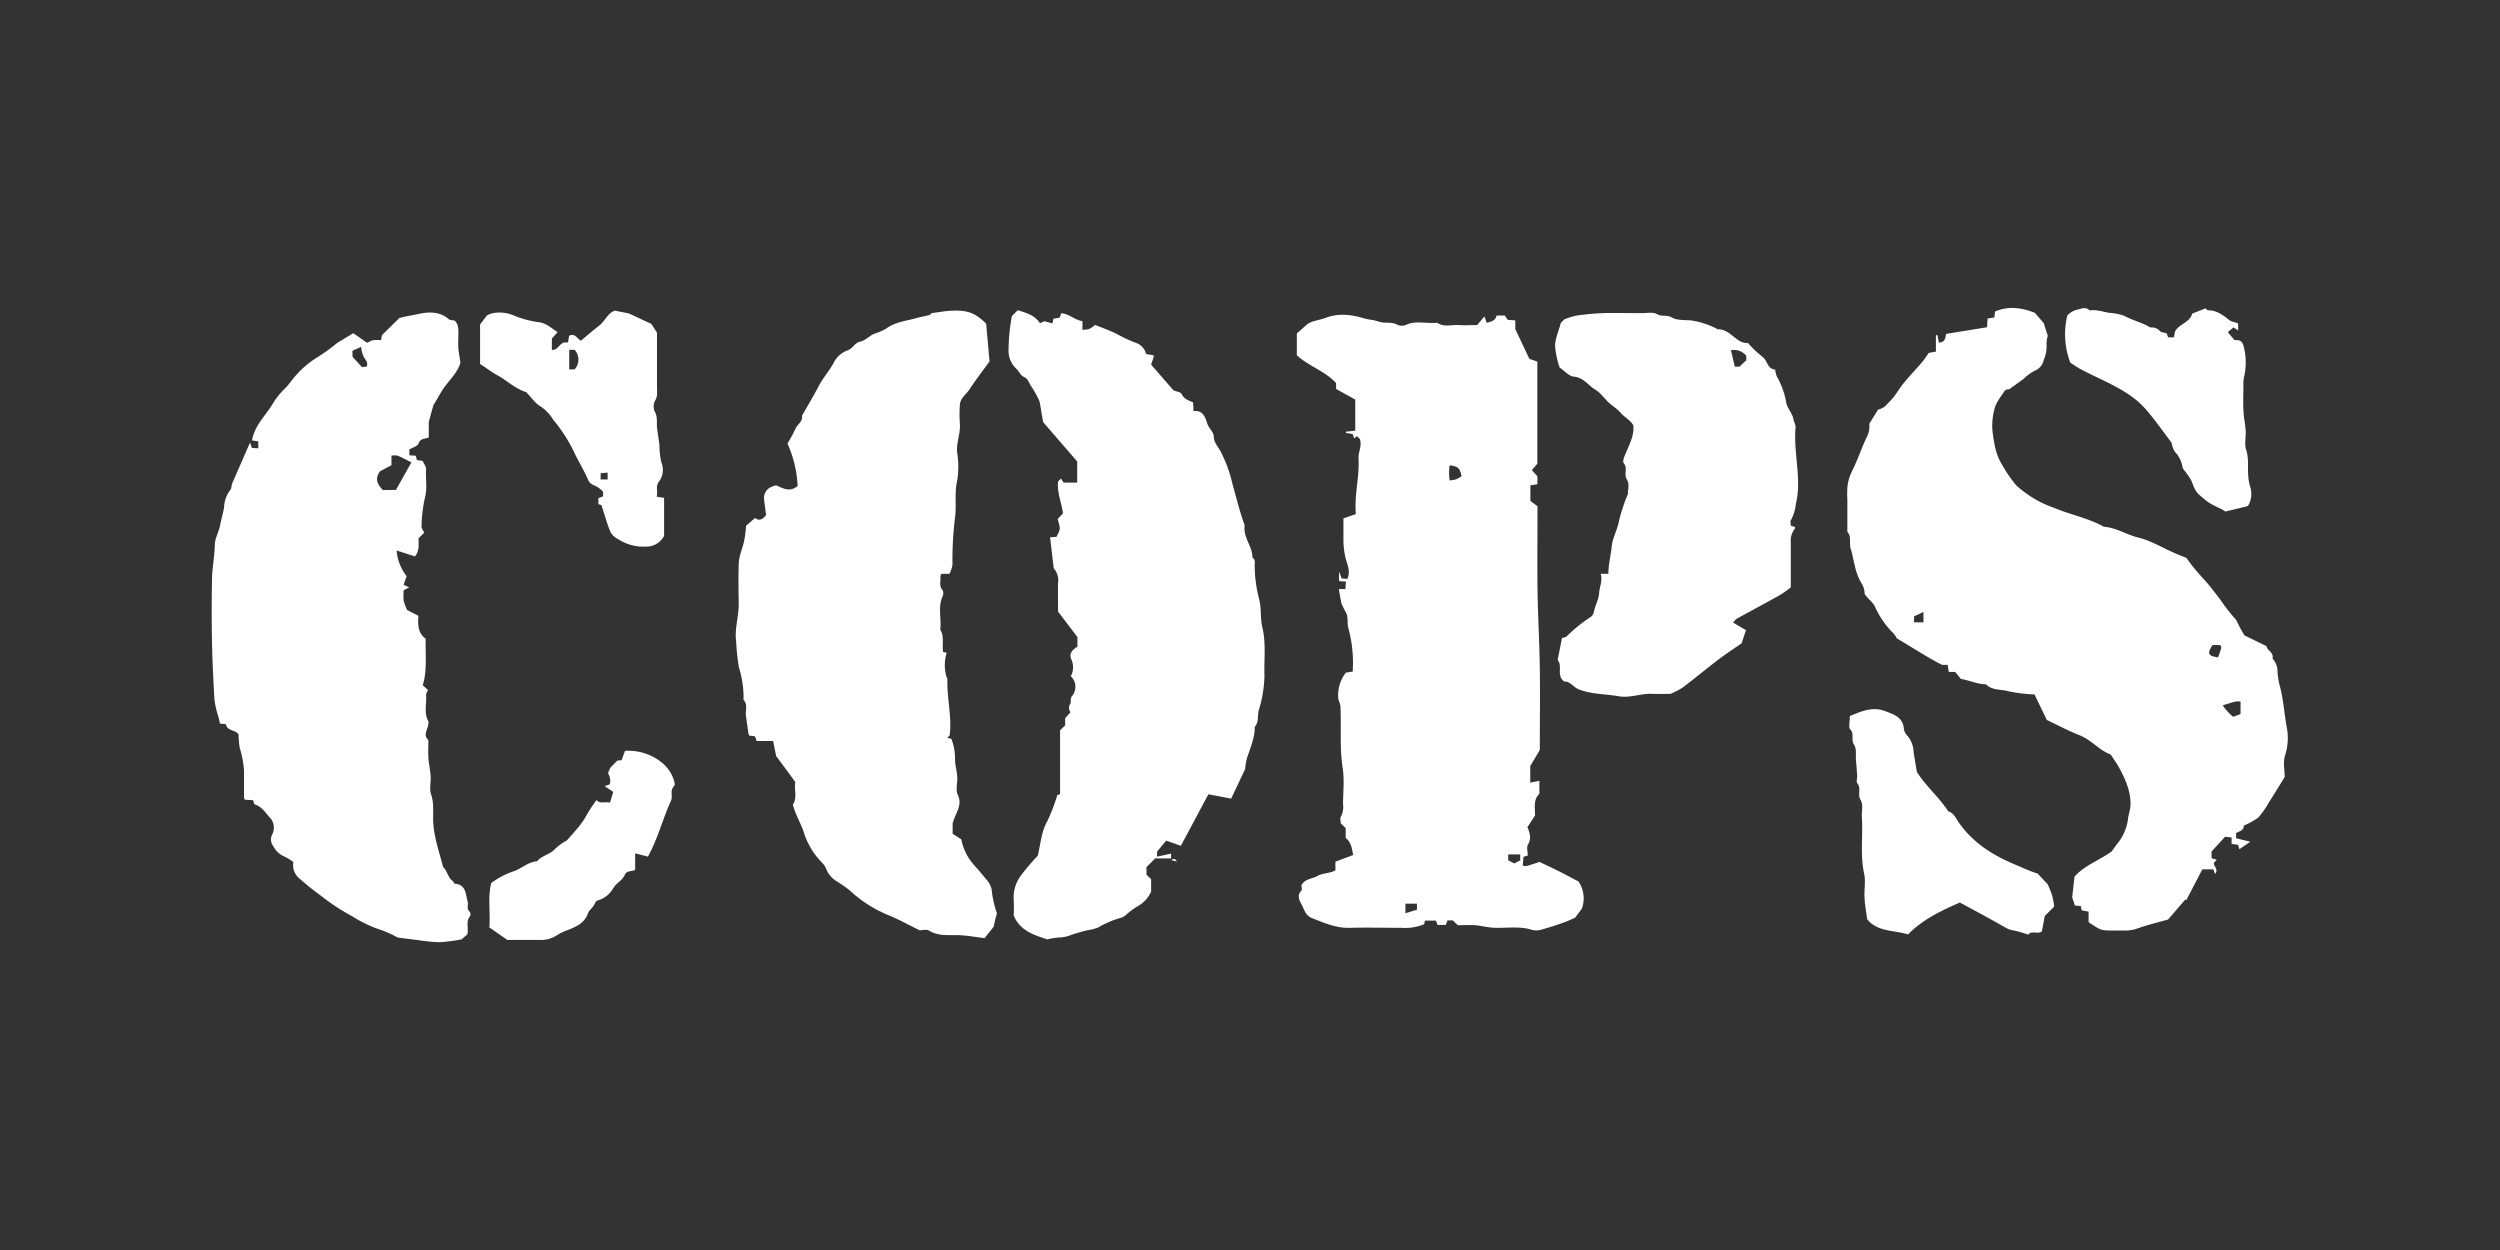 <?xml version="1.0" encoding="utf-8"?>
<svg xmlns="http://www.w3.org/2000/svg" id="COPS_-_White" data-name="COPS - White" viewBox="0 0 576 288">
  <rect x="0" y="0" width="576" height="288" fill="#333333" stroke="none"/>
  <defs>
    <style>.cls-1{fill:#fff;}</style>
  </defs>
  <path class="cls-1" d="M299.85,204c.8-1.59,2.47-1.47,3.67-2.17s2.77-.56,4.16-1.3v-2l4.09-1.54c-.27-1.36-.39-2.87-1.72-3.92v-2.27l-1.13-1.1c0-.44-.22-1.13,0-1.51a4.72,4.72,0,0,0,.52-2.91c0-2.73.34-5.52-.07-8.2-.74-4.74-.32-9.48-.52-14.22,0-.68-.46-1.34-.52-2a8.47,8.47,0,0,1,1.76-5.89l1.57-.24a30,30,0,0,0-1-10c-.34-1.18.08-2.55-.61-3.72-.32-.53-.57-1.1-1-2-.14-.78-.36-2-.59-3.29H310c0-.6.07-1.11.11-1.72l-1.6-.12v-2.2c.33.85.42,1.11.61,1.59l1.31.11c.81-1.8-.06-3.4-.44-4.9a19,19,0,0,1-.46-4.6c0-1.5,0-3,0-4.44l2.86-1c-.39-4.36.85-8.55.62-12.85-.08-1.38.81-2.79.32-4.43l-.66-.66L312,101l-.36-1-1.54-.25v-.3l2.15-.22V92.06l-4.41-2.45V88.28c-2.51-2.8-6.24-3.83-9.05-6.44v-5l2.44-2.17c1.21-.83,2.74-.87,4.15-1.42,3-1.17,6.09-.78,9.06.15a21.1,21.1,0,0,0,2.1.37,17,17,0,0,0,2,.53c1.17.11,2.34-.09,3.47.55a2.49,2.49,0,0,0,1.93,0c2.34-1.08,4.78-.21,7.16-.5,1.61,1.11,3.42.41,5.14.54,1.32.11,2.64,0,4.1,0l1.68-2,.51,1.5c.93-.31,2-.39,2.27-1.69h1.9l.7,1,1.72.12v2c1.2,2.53,2.17,4.58,3.23,6.84l1.85.66v23.53l-1.27,1.46,1.29,1.43v1.83l-1.62.25v3.59l1.64,1.22c0,6.56-.07,12.69,0,18.83s.44,12.3.53,18.45,0,12.27,0,18.41v.48c-.84,1.42-1.52,2.56-2.2,3.69v3.83l2.1-.42v3c-1.4,1.29-1,3.12-1,5l-1.75,2.67c.49,1.25,1,2.52.13,4-.37.63-.06,1.65-.06,2.55l-1,.3c0,.56-.1,1.25-.16,2a2.76,2.76,0,0,0,.87.12c.93-.26,1.84-.58,3-.95,1.3.62,2.85,1.34,4.38,2.1s3.1,1.62,4.6,2.4a6.91,6.91,0,0,1,.77,6.29c-.43.56-.85,1.13-1.55,2.06-.59.25-1.62.76-2.68,1.13-1.65.59-3.32,1.14-5,1.59a4,4,0,0,1-2.2.09c-3.11-1-6.28-.29-9.41-.54-1.25-.11-2.48-.45-3.73-.54s-2.64,0-4,0l-1.17-1.11h-1.21c-.12.32-.24.65-.38,1.05h-1.9l-.39-1H328.3c-.06.3-.12.55-.17.83a11.58,11.58,0,0,1-5.29.83c-4,0-7.93-.1-11.89,0-3.16.09-5.89-1.15-8.71-2.26-1.48-.59-1.75-2-2.33-3.07-.48-.92-1.19-2.07-.09-3.22C300.05,205,299.85,204.31,299.85,204ZM334,107.2a11.91,11.91,0,0,0,0,3.48,7.13,7.13,0,0,0,1.47-.24,8.18,8.18,0,0,0,1.28-.74C336.31,107.81,336,107.48,334,107.2Zm-7.54,101h-2.65v2.21l2.65-.81Zm22.43-9.26,1.37-.71v-1.37H347.5v1.37Zm168.08-8.69c0,1.11-1,1.26-1.78,1.69v1.19l3.29.81-2.53,1.71c-.09-.28-.16-.53-.31-1l-1.48-.22v-1.47l-1.5-.18-3.12,3.41v1.55l1.18.33-.67.78c0,.8,1.19,1.5.28,2.52l-.37-1.08h-2.54l-3.7,7.11-.2-.19-4,4.65c-2.16.61-4.57,1.18-6.9,2a7.79,7.79,0,0,1-2.89.53c-.94,0-1.89,0-2.83,0-2.8,0-2.8,0-5.49-1.78-.07-.07-.19-.14-.2-.2,0-.76,0-1.51,0-2.37l-1.61-.31-.19-1-1.34-.08c-.23-.68-.48-1.41-.64-1.9l.53-4.75c2.2-2.54,5.67-3.76,8.54-5.8l1.24-1.71a11.19,11.19,0,0,0,2.55-5.75c.09-1.15.58-2.22.59-3.45,0-3.07-1.18-5.7-2.56-8.3-.54-1-1.24-1.93-2-3.15-2.51-.86-4.39-3.32-7.17-4.43s-5.23-2.43-7.56-3.53L468.75,160a34.87,34.87,0,0,1-5.93-.72c-1.75-.52-3.81-.14-5.26-1.62-1.92,0-3.63-.87-5.78-1.24l-1.3-1.61H449c-.08-.52-.17-1-.26-1.62h-1.28c-3.7-1.9-6.83-4-10.43-6.11a5.73,5.73,0,0,0-.8-1.18,19.71,19.71,0,0,1-4.15-5.94c-.55-1.27-1.69-1.92-2.47-3.11a4.48,4.48,0,0,0-.69-2.4,13.67,13.67,0,0,1-1.57-4.13c-.38-1.27-.5-2.62-.94-3.86s.27-2.78-.78-3.93v-7.36a26.72,26.72,0,0,1,0-2.83,11,11,0,0,1,.56-2.59c.39-1.06,1-2.06,1.4-3.1.82-1.93,1.55-3.89,2.43-5.79a5.49,5.49,0,0,0,.67-3.22l2-3.26a4.3,4.3,0,0,0,1.59-.74c.46-.45.89-.93,1.35-1.39,1.12-1.12,1.86-2.61,2.88-3.86,1.4-1.71,2.94-3.31,4.38-5,.52-.61.94-1.3,1.5-2.08l1.64-.3v-3.8h.35c.11.57.23,1.14.34,1.72,1.53-.08,1.49-1.2,1.65-2l9.47-1.54c0-.61.06-1.25.1-2l1.55-.25.17-1.36c3.1-1.35,6.13-.91,9.17.3l2.05,2.37c.24.76.61,1.93.93,2.91a6.93,6.93,0,0,0-.29,1.86,7.94,7.94,0,0,1-.64,3.72,3.46,3.46,0,0,1-2.14,2.51,11,11,0,0,0-2.56,1.9c-1,.7-1.92,1.37-3.27,2.34,0,0-.78,0-1,.3-.88,1.4-2,2.59-2.42,4.38a14.77,14.77,0,0,0-.43,4.88c.34,2.7.72,5.45,2.23,7.84a29.68,29.68,0,0,0,3.33,4.82,26.93,26.93,0,0,0,4.56,3.27,23.73,23.73,0,0,0,4.06,1.81c3.77,1.63,7.89,2.34,11.5,4.38,2.87.19,5.27,1.86,8,2.51s5.44,2.29,8.16,3.49c.87.38,1.77.73,2.85,1.18a45.48,45.48,0,0,0,3.91,4.79c1.37,1.48,2.59,3.12,3.82,4.71a42.88,42.88,0,0,0,3.71,4.75c.52,1,.82,1.67,1.16,2.28s.62,1.07.76,1.31l5.09,2.48c.09,1,1.77,1.46,1.38,2.88a4.36,4.36,0,0,1,1.16,3.21,18.52,18.52,0,0,0,.62,3.43c.76,3,.93,6,1.48,9a13,13,0,0,1-.34,6.57c-.54,1.61-.1,3.55-.1,5.06-1.3,2.09-2.46,4-3.65,5.85a18.93,18.93,0,0,1-2.44,3.49A16,16,0,0,1,516.94,190.22Zm-.75-25.72v-2.89a5.13,5.13,0,0,0-1.19,0c-.91.23-1.81.54-2.92.87a12.36,12.36,0,0,0,2.41,2.64Zm-6.47-15.91c-1.28,2-1,2.51,1.29,2.84.24-.69.53-1.4.73-2.13.06-.21-.12-.48-.18-.71ZM443.16,141,441,142v1.38h2.17ZM107.68,215.27l-1.31,1.15a40.08,40.08,0,0,1-5.09.67,39.24,39.24,0,0,1-5.15-.52c-1.7-.2-3.41-.42-4.52-.56A24.69,24.69,0,0,0,88,214.34a29.59,29.59,0,0,1-6.87-3.24A49.55,49.55,0,0,1,74,206.42a67.77,67.77,0,0,1-5.3-4.27,4,4,0,0,1-1.11-3.53,11.79,11.79,0,0,0-2.08-1.28A4.94,4.94,0,0,1,63,195a2.53,2.53,0,0,1-.27-2.77,3.4,3.4,0,0,0-.69-4c-.93-1.09-1.78-2.39-3.31-2.88-.21-.07-.27-.61-.44-1l-1.85-.09a1.58,1.58,0,0,1-.22-.52c0-2.08,0-4.15,0-6.23a23.56,23.56,0,0,0-1-5.26,23.24,23.24,0,0,1-.25-3c-.63-1.16-2.6-.72-2.92-2.38l-1.36-.16-.36-1.54a21.84,21.84,0,0,1-.91-3.86c-.28-4.54-.49-9.09-.58-13.63s-.08-9.25,0-13.88c0-2.76.6-5.48.65-8.26,0-1.47.95-3,1.23-4.55.24-1.39.7-2.75.91-4.14a7.08,7.08,0,0,1,1.44-4c.32-.36.24-1,.44-1.51,1.31-3,2.65-6.07,4.09-9.36l.45,1.23,1.46.08v-1.6l-1.44-.22c.58-3.52,3.25-5.8,4.91-8.67a17.09,17.09,0,0,1,2.78-3.39c.89-.9,1.56-2,2.44-2.94a21.07,21.07,0,0,1,5-4.2A42.83,42.83,0,0,0,77.71,79l3.69-2.23L84.6,79a6.27,6.27,0,0,1,1.33-.62,10.24,10.24,0,0,1,1.86,0L88,77.22l4-3.94c1.22-.35,3-.65,4.7-1,2.32-.47,4.7-.47,6.7,1.26.3.26.86.22,1.39.34.9.93.85,2.2.81,3.48,0,.94-.06,1.89,0,2.83s.28,1.93.48,3.32c-.41,1.83-2,3.5-3.33,5.21-1.13,1.42-1.83,3-2.83,4.51-.08.12-1.13,3.94-1.13,4.06v3.48c-.75.43-1.91.1-2.35,1.4-.21.62-1.35.92-2.12,1.39v1.33l1.47.11c.06.23.14.48.27,1l1.33.2c.29.66.83,1.32.78,2-.14,2.2.34,4.39-.3,6.64a33.17,33.17,0,0,0-.75,6.48c0,.38.33.8.61,1.41L96.45,124c-.06,1.4.27,2.91-.85,4.2l-4.22-1.37a10.93,10.93,0,0,0,2.31,5.92c-.18.51-.41,1.17-.7,2l1.3.58L93,136a15.53,15.53,0,0,0,0,2.4,12.33,12.33,0,0,0,.8,2.14l2.61,1.35c-.19,2.1-.08,4,1.67,5.28-.11,3.67.39,7.3-.68,10.69L98.61,159c-.16.41-.47.81-.44,1.19.16,2-.55,4.08.53,6a1.17,1.17,0,0,1,0,.56c-.06,1.26-1.36,2.52,0,3.78,0,1.32-.07,2.65,0,4s.43,2.86.52,4.3-.33,2.95.11,4.22c.66,1.93.43,3.83.46,5.74.07,3.81,1.38,7.33,2.29,10.95,1,.91,1.09,2.46,2.26,3.28.18.12.26.57.41.58,2.65.19,2.51,2.4,3,4.13.21.77-.33,1.67.49,2.37a1.06,1.06,0,0,1,.06,1C107.27,212.33,108,213.78,107.68,215.27ZM91.23,112.88c1.25-2.24,2.44-4.35,3.56-6.35-1.17-.58-2.16-1.13-3.19-1.55a4.06,4.06,0,0,0-1.41,0v2.2l-2.62,1.4c-1.34,1.77-.54,3.08.63,4.33Zm-10-30.66,2.17,2.37,1.14-.16c.25-1-.28-1.51-.71-2.14a7.57,7.57,0,0,1-.63-2.38l-2,.91Zm102.59,29.7c-1.92,1.69-3.56.45-5-.09-1.85.38-2.81,1.42-2.8,3.11l.48,3.73c-.94,1.27-1.79,1.27-2.52.66l-2.09,1.82a23.84,23.84,0,0,1-.46,3.57c-.38,1.73-1.18,3.39-1.23,5.17-.08,3-.06,6,0,9.06s-1,5.84-.59,8.83a49,49,0,0,0,.64,6,23.51,23.51,0,0,1,1.07,6.91c0,.18-.08.45,0,.55,1.05,1.13.36,2.5.55,3.74s.37,2.68.57,4a3,3,0,0,0,.2.51l1.31.15.4,1.09h3.78l.69,3.47c1.51,2,2.92,3.93,4.43,6-.38,1.62.55,3.53-.57,5.17.54,2.18,1.69,4.06,2.43,6.13a17.48,17.48,0,0,0,4.11,7.08,4.48,4.48,0,0,1,1.19,1.76,5.85,5.85,0,0,0,2.28,2.65,32.56,32.56,0,0,1,3.06,2.13,29.18,29.18,0,0,0,9.21,5.84c2.33,1,4.56,2.21,6.92,3.38.66,0,1.58-.29,2.13.05,2.37,1.47,5,.93,7.48,1.1,1.9.13,3.77.46,5.36.66l2.09-2.63c.17-.79.31-1.4.44-2,.1-.43.39-.95.25-1.28a22.26,22.26,0,0,1-1.14-5.21,4.67,4.67,0,0,0-1-2.12c-1-1.19-2-2.45-3-3.52a12.36,12.36,0,0,1-3-6l-2-1.28v-2.42c.7-2.56,2.36-4.15,1.17-6.59-.55-1.15,0-2.79-.11-4.2s-.53-2.68-.51-4a12.4,12.4,0,0,0-.85-4.69l-.93-.2c.24-.28.52-.45.55-.66.55-4.38-.72-8.69-.52-13.05,0-.07-.14-.13-.17-.21a9.56,9.56,0,0,1,0-5.7l-.83-.17c-.28-1.75.32-3.56-.65-5.16.29-2.56-.59-5.19.54-7.7a1.58,1.58,0,0,0,0-1.38c-.93-1-.36-2.14-.52-3.19,0-.15.11-.33.21-.59h1.89a7.68,7.68,0,0,0,.69-2.06,80.75,80.75,0,0,1,.54-10.53c.47-2.9-.15-5.87.54-8.84a20.46,20.46,0,0,0,0-6.49c-.23-2.26.77-4.34.63-6.56a31.13,31.13,0,0,1,0-4.53c.14-1.52,1.52-2.38,2.28-3.57,1.3-2,2.83-4,4.55-6.34-.23-2.51-.49-5.53-.78-8.71-2.29-2.27-4-3.07-7.3-3-1.72,0-3.43.34-5.14.56-.24,0-.41.4-.65.46-.94.25-1.91.39-2.85.66-2.43.71-5,.87-7.18,2.52A18.48,18.48,0,0,1,201.19,77c-1,.52-1.9,1.47-3,1.71-1.29.29-1.67,1.56-2.88,2a5.89,5.89,0,0,0-3.07,2.57c-1,2-2.53,3.63-3.56,5.59-1.22,2.34-2.59,4.6-3.89,6.89.24,1.38-1.11,2-1.53,3.05a32.38,32.38,0,0,1-1.82,3.38A27.08,27.08,0,0,1,183.77,111.92Zm86,84.74-3.24.72v-1.15c.78-.95,1.38-1.66,2.12-2.55l3.37,1.19L278.41,183l5.25,1c1-2.06,2-4.26,3.22-6.79a15.14,15.14,0,0,1,.35-2.29c.74-2.44,1.91-4.81,1.86-7.45,1-1.09.6-2.58.93-3.84a28.28,28.28,0,0,0,1.31-8c-.12-3.7.4-7.41-.49-11.11-.49-2-.2-4.22-.68-6.25a31.72,31.72,0,0,1-1.08-8c0-.62.21-1.33-.5-1.77,0-2.64-2.24-4.73-1.8-7.47-1.17-3.13-1.92-6.38-2.83-9.59a31.32,31.32,0,0,0-2.82-7.6c-.59-1-1.44-2-1.45-3,0-1.37-1.08-2-1.47-3.12-.48-1.36-.93-3.31-3.23-3,0-.76-.07-1.4-.1-2-1-.47-2.1-.75-2.63-1.95-.18-.41-1.06-.5-1.89-.85L265.21,84c.2-.58.43-1.25.64-1.91,0-.06-.09-.15-.16-.25l-1.63-.28a3.64,3.64,0,0,0-2.47-2.61,33.44,33.44,0,0,1-4.27-2c-1.63-.81-3.37-1.42-5-2.09C251,75.89,251,75.89,249.4,76V74c-1.88-.31-3.1-1.74-4.89-1.82l-.35,1-1.46.26-.22,1.08L240.61,74l-1,.47c-1.25-1.9-3.17-2.39-5.12-3l-1.35,1.35a44.45,44.45,0,0,0-.77,7.72,5.65,5.65,0,0,0,1.77,4.4c.63.57,1,1.58,1.73,1.88,1.1.46,1.22,1.53,1.79,2.28a21.34,21.34,0,0,1,1.87,3.44c.33,1.93.57,3.35.81,4.71l7.85,9.07v4.87h-3.14l-.59-.93-.68.68c-.27,2.53.81,4.9,1.14,7.32l-1.24,1.34c.68,2.24.68,2.24-.27,4.09l-1.47.09c.29,2.46.55,4.73.84,7.16a4.18,4.18,0,0,1,1,3.35c-.05,2.25,0,4.51,0,6.62l4.46,5.87V149c-1.42.83-1.91,1.72-1.4,2.93a4.38,4.38,0,0,1-.13,3.88,3.3,3.3,0,0,1,.27,4.57c-.48.63-.11,1.33-.41,1.82a1.58,1.58,0,0,0,.09,1.89l-1.25,1.39v1.66l-1.17,1.12V183l-.63.16a41.55,41.55,0,0,1-2.29,6c-1.42,2.49-1.54,5.24-2.22,8a50.52,50.52,0,0,0-3.69,4.31,8.41,8.41,0,0,0-1.86,5.75,33.16,33.16,0,0,1,0,3.71c1.55,3.64,4.82,4.51,7.73,5.51a17.86,17.86,0,0,1,2.51-.43,8,8,0,0,0,2.89-.56,39.18,39.18,0,0,1,4.05-1.16,9.28,9.28,0,0,0,2.29-.6,21.58,21.58,0,0,1,5.31-2.25,2.82,2.82,0,0,0,.92-.49,19.16,19.16,0,0,1,2.59-2,7.26,7.26,0,0,0,3.38-3.53v-2.85l-1.07-1.06v-1.73l2-2h3.66ZM359.88,147c.53-.16.86-.16,1-.32a37,37,0,0,1,5.74-4.62,2,2,0,0,0,.62-1.14c.29-1.47,1.11-2.76,1.21-4.34.08-1.41.84-2.77.35-4.37h1.77c0-2.17.56-4.16.76-6.25s1.36-3.94,1.71-6.07a43,43,0,0,1,2.07-6.18c-.16-.69.47-2-.29-3.25s.29-2.52-.7-3.7c-.3-.35,0-1.3.31-2,.9-2.19,2.13-4.35,1.89-6.76-.72-1.26-2-1.82-2.86-2.83s-1.94-1.61-2.86-2.47-1.87-2.24-3.05-2.93c-1.67-1-2.73-2.84-5-3-1-.09-1.9-1.19-3.2-2.07a20.31,20.31,0,0,1-1.06-4.94c0-1.71.81-3.42,1.33-5.37l.8-.81a18.27,18.27,0,0,1,2.74-.86,60.08,60.08,0,0,1,6-.57c3-.09,6,0,9.07,0,1.2,0,2.65-.31,3.56.23,1.11.66,2.26.07,3.41.77s3,.54,4.5.68a20.05,20.05,0,0,1,5.75,1.85c.08.06.14.2.2.19,2.51-.12,3.78,2.18,5.81,3a5.28,5.28,0,0,0,1.29.18A24.49,24.49,0,0,0,406,82.15c1.24.83,1.13,2.86,3,3a7,7,0,0,0,.35,1.52,18.61,18.61,0,0,1,2.17,5.93c.17,1.4,1.47,2.53,1.72,4.11.08.52.5,1.13.45,1.76-.39,4.58.69,9.09.59,13.65a20.39,20.39,0,0,1-.51,4,10.33,10.33,0,0,1-1.17,3.79c-.17.26,0,.73,0,1.2l1,.33c0,.12,0,.29-.08.38a4.61,4.61,0,0,0-.92,3.31c0,3.3,0,6.61,0,10.19a25.68,25.68,0,0,1-2.46,1.76c-3.29,1.84-6.62,3.61-9.93,5.44-.3.16-.5.49-.92.92l3,1.76c-.36,1-.7,2-1,3-1.79,1.25-3.66,2.46-5.42,3.8-2.74,2.09-5.39,4.3-8.14,6.38a19.58,19.58,0,0,1-2.82,1.48c-1.2,0-2.7.06-4.2,0-2.6-.13-5.1,1-7.7.57-3.07-.56-6.23-.42-9.25-1.6-1.26-.49-2-1.9-3.34-1.8-1.92-1.31-.32-3.59-1.53-4.95C359.2,150.4,359.54,148.76,359.88,147ZM398.81,80.7c.34,1.41.62,2.62.9,3.78h1.07L402.35,83V82A3.55,3.55,0,0,0,398.81,80.7Zm-288.2,3.16V74.77c.48-.65.91-1.21,1.56-2.07a4.8,4.8,0,0,1,1.57-.58,8.42,8.42,0,0,1,4.57.54,22.89,22.89,0,0,0,6.11,1.61c1.65.33,2.61,1.36,4.06,2.25L127.15,78v2.62c1.38.09,1.59-1.3,2.78-1.71h.94c.08-.52.17-1,.24-1.52,1.31-.74,1.8.56,2.73,1.11,1.4-1.16,2.75-2.36,4.19-3.46s2-3,3.67-3.46l3.19.63,5.18,2.42,1.3,2c-.07-.21,0,0,0,.12,0,4.15,0,8.3,0,12.45,0,1.07.21,2.13-.49,3.21a2.86,2.86,0,0,0,0,2.46c.7,1.26.36,2.51.51,3.76s.4,2.67.55,4a17.18,17.18,0,0,0,.47,4,4.48,4.48,0,0,1-.5,4.22c-1,1.16-.25,2.34-.62,3.57l1.72.29v8.75a4.61,4.61,0,0,1-4.26,2.48,10.68,10.68,0,0,1-6.36-1.74,4.06,4.06,0,0,1-1.72-1.57c-.8-1.94-1.36-4-2.1-6.25l-.7-.24v-1.38l1.06-.38c0-.4.12-1-.12-1.24a6,6,0,0,0-2-1.35,2.27,2.27,0,0,1-1.39-1.43c-1-2.24-2.3-4.33-3.32-6.55a36.2,36.2,0,0,0-4.65-7.12,9.91,9.91,0,0,0-2.9-3.06c-1.19-.65-2-1.93-3-2.93-.13-.13-.24-.34-.4-.39-2.59-.8-4.48-2.79-6.82-4C113.1,85.62,112,84.74,110.61,83.86Zm20.54-3.27v4.52h1.23a3.33,3.33,0,0,0,0-4.52Zm7.22,29.88H140v-1.58l-1.6.14Zm287.94,57.61c1,1,.11,2.29.82,3.4s.37,2.47.49,3.74.2,2.37.28,3.56c0,.57-.24,1.34,0,1.66,1,1.15.05,2.6.7,3.69.81,1.34.28,2.73.37,4.09.3,4.35-.42,8.72.53,13.08.37,1.71,0,3.57.08,5.36s.4,3.42.62,5.14c2.37,2.93,6.11,2.47,9.42,3.49,3.19-3.3,7.39-5.37,11.93-7.35,3.44,1.87,7,3.75,10.48,5.76a5,5,0,0,0,1.73.64c1.2.21,2.36.62,3.58,1,.7-1.05,2.07,0,3.11-.74.21-1.13.44-2.35.67-3.57l2.17-2.16a21.65,21.65,0,0,0-.45-2.49,26.68,26.68,0,0,0-1.05-2.63l-2.31-2.47a33.51,33.51,0,0,1-4.15-1.65c-5.59-2.23-10.63-5.14-14.13-10.29-.58-.85-1.07-2.06-2.31-2.4-2.15-3.3-5.21-5.85-7.24-9.08-.26-1.57-.53-3.08-.75-4.59a6.14,6.14,0,0,0-1.38-3.69,2.94,2.94,0,0,1-.86-1.6c-.21-2.67-2.15-3.31-4.24-4.11-3-1.16-5.53,0-8.23,1.12C426.23,166.27,425.84,167.58,426.31,168.08ZM518.4,112a10.59,10.59,0,0,1-.4-2.37c-.19-2,.18-4-.49-6-.45-1.36,0-3-.11-4.5s-.45-3-.52-4.59c-.09-2,0-4,0-5.94A6.92,6.92,0,0,1,517,87a14.67,14.67,0,0,0-.15-7.52c-.35-1-1-1.2-2-1.11l-1.57-1.85,1.31-1.09,1.08.69V74.54c-.65-.36-1.44-.3-2.16-.88-1.35-1.08-2.82-2.19-4.76-2.16-.21,0-.42-.32-.58-.45l-3.07,1.19c-.63,2.17-3.09,2.36-4,4.19-.06.37-.15.87-.22,1.29h-1.34c-.13-.35-.26-.68-.36-.93-.55-.17-1.18-.18-1.53-.5a2.37,2.37,0,0,0-2-.84c-.37,0-.78-.34-1.17-.53-1.66-.78-3.43-1.28-5.06-2.15a11.6,11.6,0,0,0-3.4-.68c-1.51-.26-3-.81-4.57-.57-.87-.87-1.7-.46-2.72-.19a4.24,4.24,0,0,0-2.42,1.37A18.41,18.41,0,0,0,477,83.56c.52.33,1.46,1,2.48,1.55,4.18,2.22,8.67,3.89,12.44,6.84a21.78,21.78,0,0,1,3.43,3.49c1.71,2.1,3.3,4.32,5,6.6a5.57,5.57,0,0,0,.7,2,6.76,6.76,0,0,1,1.8,3.53c.09.56.63,1,1,1.57a11,11,0,0,1,1.13,1.8c1,2.67,1.12,2.55,3.16,4.28,1.48,1.25,3.29,1.71,4.58,2.64l5.2-1.26A5.42,5.42,0,0,0,518.4,112ZM155.34,181.08c.18-.17.09-.74,0-1.08a8.47,8.47,0,0,0-2.67-4.15A12.23,12.23,0,0,0,144,173l-.78,2.14-1,.11-1.56,1.58c-.11.31-.69,1.21-.46,1.54a3.18,3.18,0,0,1,.3,2.33l-1.21.43,2,1.31-.75,2.49c-1.2-.3-2.32.37-3.09-.61a36.54,36.54,0,0,0-2.2,3.31,17.23,17.23,0,0,1-2.07,3.05c-.86,1.05-1.78,2.05-2.56,2.94a13.12,13.12,0,0,0-2.66,1.9c-1.17,1.36-3.09,1.54-4.2,2.91-2,.13-3.48,1.6-5.28,2.27a18.31,18.31,0,0,0-5.29,2.74c-.85,3.22-.17,6.67-.44,10.24l4.15,2.88c2.73,0,5.37,0,8,0a6.56,6.56,0,0,0,3.5-1.14,14.56,14.56,0,0,1,2.36-1.12c2-.79,3.95-1.61,4.73-3.92.19-.57.77-1,1.13-1.51s.54-.91.79-1.33a6,6,0,0,0,3.87-2.89c.73-1.23,2.11-1.76,2.66-3.08.41-1,1.55-.75,2.4-1.14v-3.82l2.94.75c2.3-4.13,3.38-8.68,5.32-12.87C155.08,183.42,154.25,182.13,155.34,181.08Zm115.27,16.81a4.52,4.52,0,0,0-.79.25l1.37.39C270.81,198.1,270.7,197.88,270.61,197.89Z"/>
</svg>